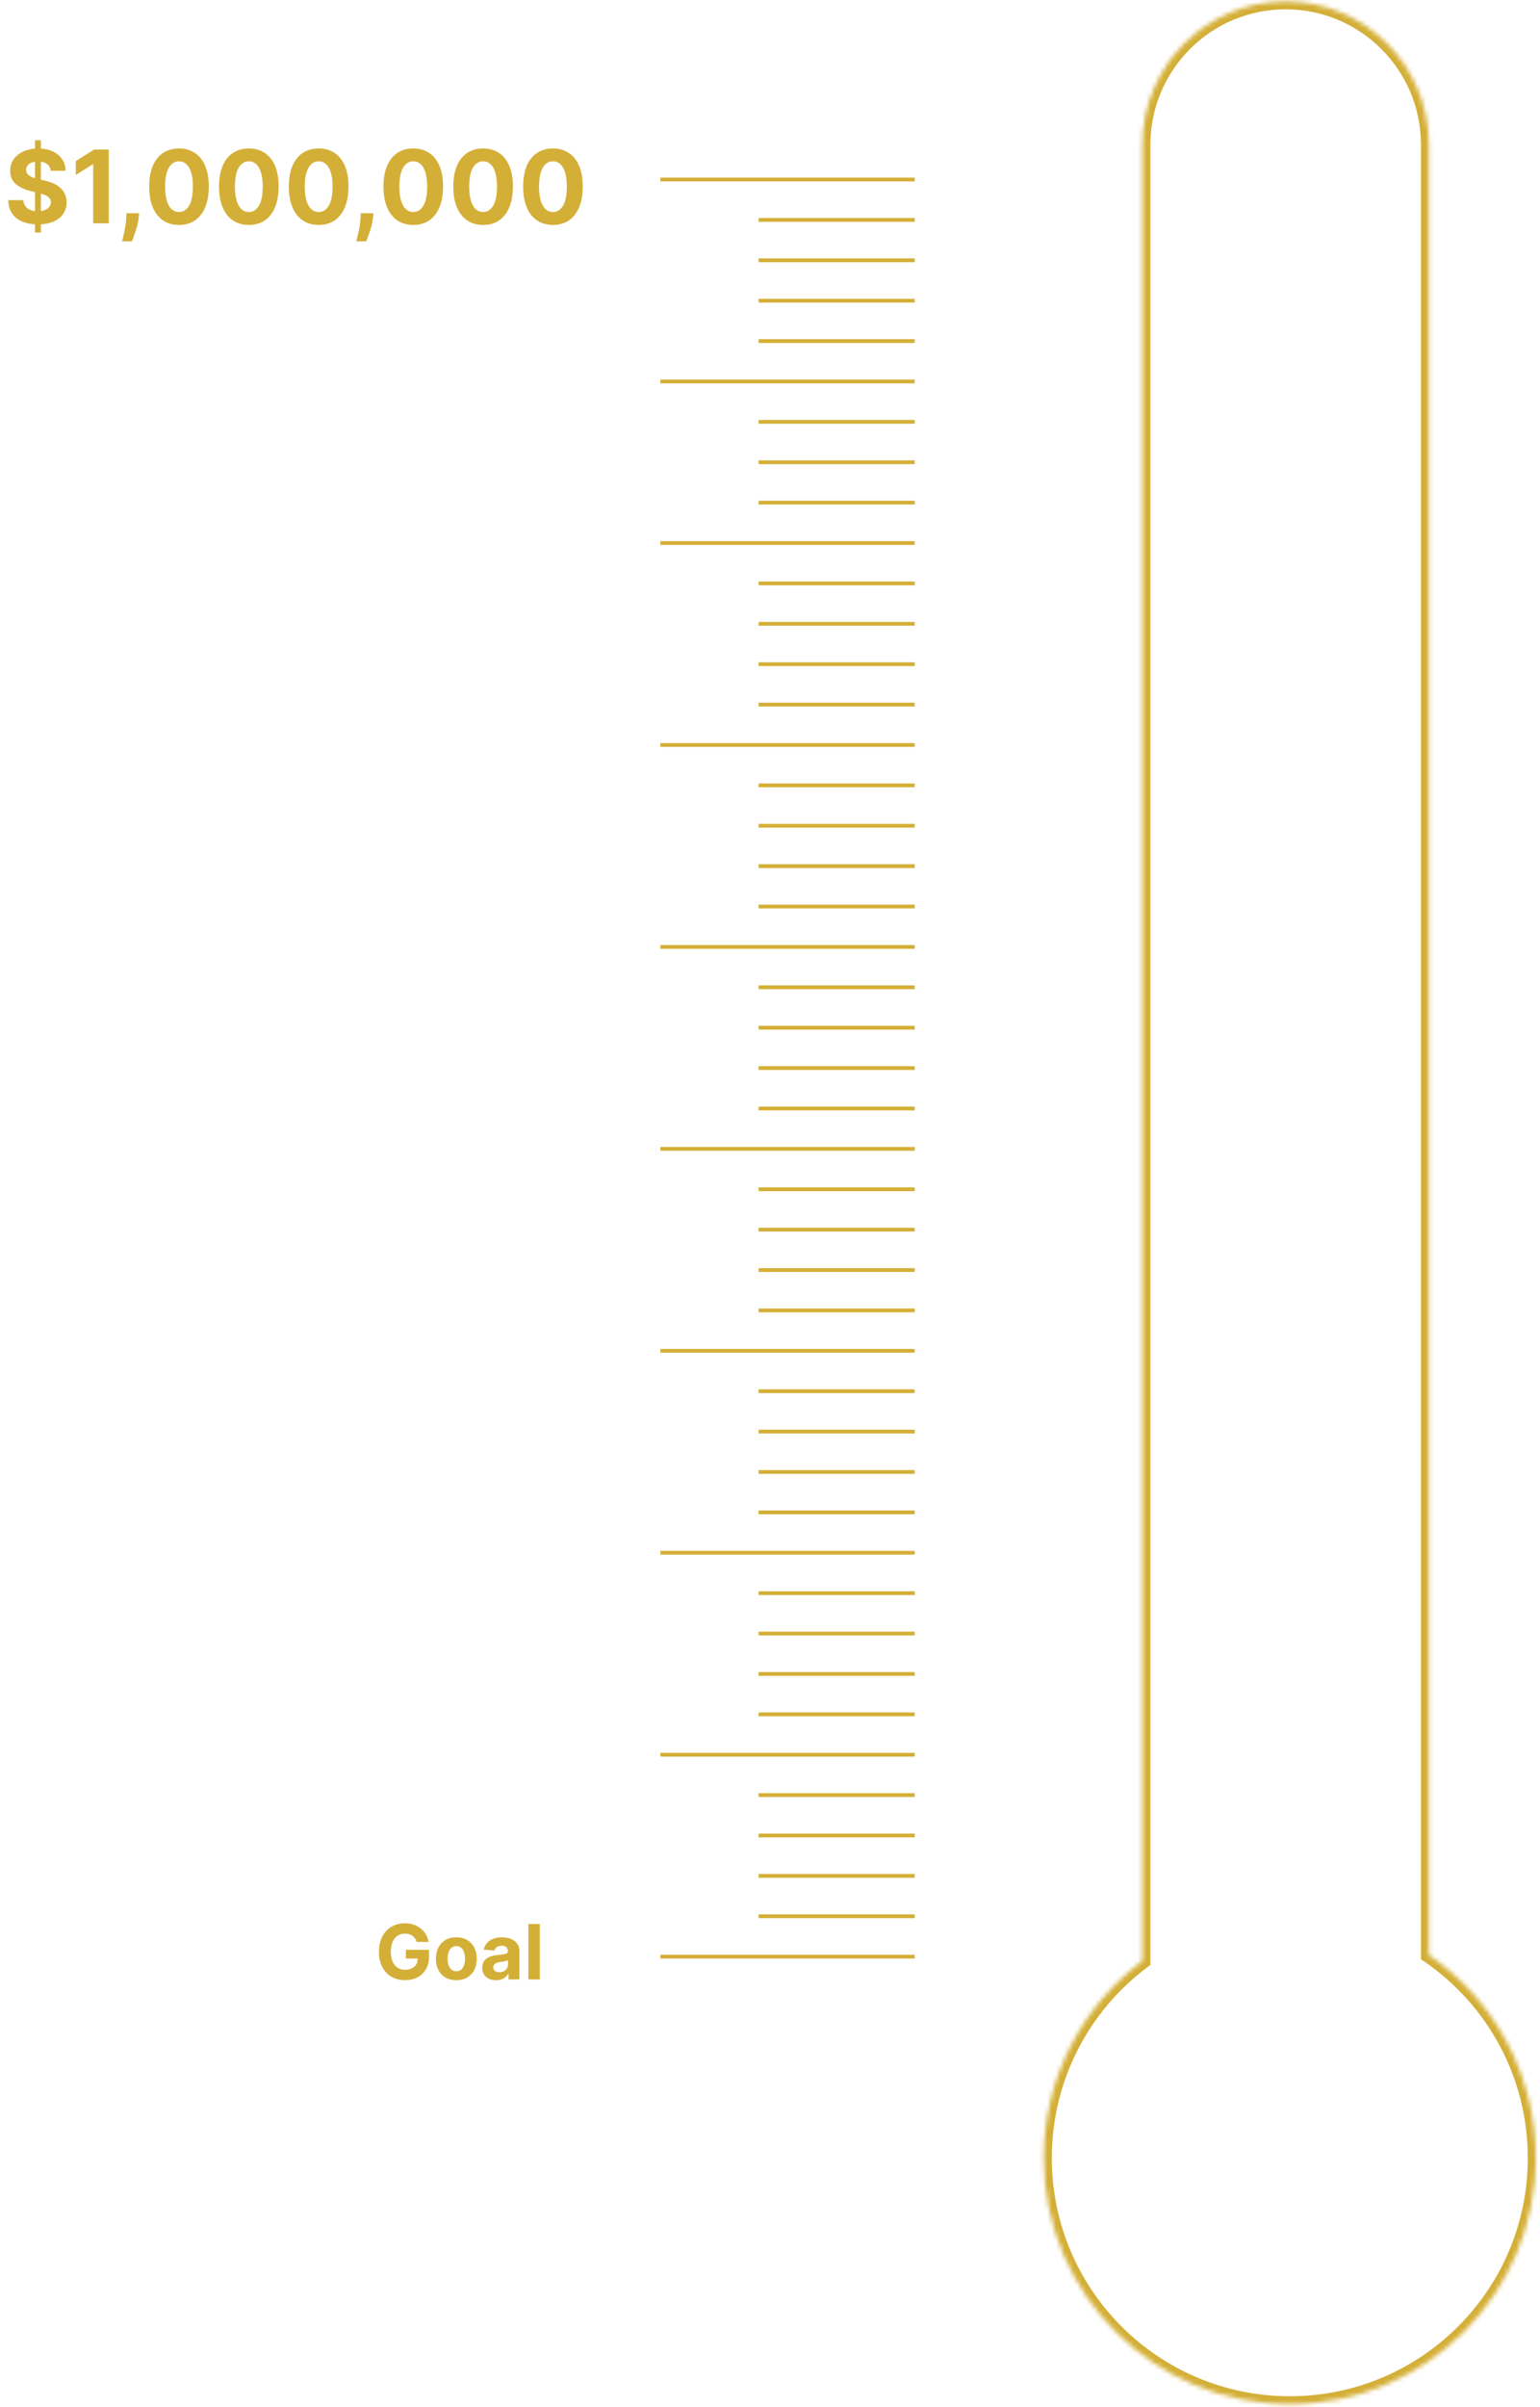 <svg width="358" height="559" viewBox="0 0 358 559" fill="none" xmlns="http://www.w3.org/2000/svg">
<mask id="path-1-inside-1_1_371" fill="white">
<path fill-rule="evenodd" clip-rule="evenodd" d="M298.878 0.312C280.485 0.312 265.575 15.222 265.575 33.614V455.447C251.661 465.877 242.658 482.502 242.658 501.229C242.658 532.809 268.258 558.409 299.838 558.409C331.417 558.409 357.018 532.809 357.018 501.229C357.018 481.654 347.181 464.376 332.181 454.069V33.614C332.181 15.222 317.271 0.312 298.878 0.312Z"/>
</mask>
<path d="M265.575 455.447L266.688 456.933L267.431 456.376V455.447H265.575ZM332.181 454.069H330.325V455.046L331.13 455.599L332.181 454.069ZM267.431 33.614C267.431 16.247 281.511 2.168 298.878 2.168V-1.545C279.46 -1.545 263.719 14.197 263.719 33.614H267.431ZM267.431 455.447V33.614H263.719V455.447H267.431ZM244.514 501.229C244.514 483.111 253.222 467.027 266.688 456.933L264.462 453.962C250.1 464.727 240.802 481.893 240.802 501.229H244.514ZM299.838 556.553C269.284 556.553 244.514 531.784 244.514 501.229H240.802C240.802 533.834 267.233 560.266 299.838 560.266V556.553ZM355.161 501.229C355.161 531.784 330.392 556.553 299.838 556.553V560.266C332.443 560.266 358.874 533.834 358.874 501.229H355.161ZM331.13 455.599C345.647 465.575 355.161 482.291 355.161 501.229H358.874C358.874 481.017 348.715 463.177 333.232 452.539L331.13 455.599ZM330.325 33.614V454.069H334.037V33.614H330.325ZM298.878 2.168C316.245 2.168 330.325 16.247 330.325 33.614H334.037C334.037 14.197 318.296 -1.545 298.878 -1.545V2.168Z" fill="#D4AF37" mask="url(#path-1-inside-1_1_371)"/>
<line x1="153.519" y1="41.696" x2="212.636" y2="41.696" stroke="#D4AF37" stroke-width="0.879"/>
<line x1="176.352" y1="51.076" x2="212.636" y2="51.076" stroke="#D4AF37" stroke-width="0.879"/>
<line x1="176.352" y1="60.457" x2="212.636" y2="60.457" stroke="#D4AF37" stroke-width="0.879"/>
<line x1="176.352" y1="69.838" x2="212.636" y2="69.838" stroke="#D4AF37" stroke-width="0.879"/>
<line x1="176.352" y1="79.219" x2="212.636" y2="79.219" stroke="#D4AF37" stroke-width="0.879"/>
<line x1="153.519" y1="88.6" x2="212.636" y2="88.6" stroke="#D4AF37" stroke-width="0.879"/>
<line x1="176.352" y1="97.981" x2="212.636" y2="97.981" stroke="#D4AF37" stroke-width="0.879"/>
<line x1="176.352" y1="107.362" x2="212.636" y2="107.362" stroke="#D4AF37" stroke-width="0.879"/>
<line x1="176.352" y1="116.742" x2="212.636" y2="116.742" stroke="#D4AF37" stroke-width="0.879"/>
<line x1="153.519" y1="126.123" x2="212.636" y2="126.123" stroke="#D4AF37" stroke-width="0.879"/>
<line x1="176.352" y1="135.504" x2="212.636" y2="135.504" stroke="#D4AF37" stroke-width="0.879"/>
<line x1="176.352" y1="144.885" x2="212.636" y2="144.885" stroke="#D4AF37" stroke-width="0.879"/>
<line x1="176.352" y1="154.266" x2="212.636" y2="154.266" stroke="#D4AF37" stroke-width="0.879"/>
<line x1="176.352" y1="163.647" x2="212.636" y2="163.647" stroke="#D4AF37" stroke-width="0.879"/>
<line x1="153.519" y1="173.028" x2="212.636" y2="173.028" stroke="#D4AF37" stroke-width="0.879"/>
<line x1="176.352" y1="182.409" x2="212.636" y2="182.409" stroke="#D4AF37" stroke-width="0.879"/>
<line x1="176.352" y1="191.79" x2="212.636" y2="191.79" stroke="#D4AF37" stroke-width="0.879"/>
<line x1="176.352" y1="201.171" x2="212.636" y2="201.171" stroke="#D4AF37" stroke-width="0.879"/>
<line x1="176.352" y1="210.551" x2="212.636" y2="210.551" stroke="#D4AF37" stroke-width="0.879"/>
<line x1="153.519" y1="219.932" x2="212.636" y2="219.932" stroke="#D4AF37" stroke-width="0.879"/>
<line x1="176.352" y1="229.313" x2="212.636" y2="229.313" stroke="#D4AF37" stroke-width="0.879"/>
<line x1="176.352" y1="238.694" x2="212.636" y2="238.694" stroke="#D4AF37" stroke-width="0.879"/>
<line x1="176.352" y1="248.075" x2="212.636" y2="248.075" stroke="#D4AF37" stroke-width="0.879"/>
<line x1="176.352" y1="257.456" x2="212.636" y2="257.456" stroke="#D4AF37" stroke-width="0.879"/>
<line x1="153.519" y1="266.837" x2="212.636" y2="266.837" stroke="#D4AF37" stroke-width="0.879"/>
<line x1="176.352" y1="276.217" x2="212.636" y2="276.217" stroke="#D4AF37" stroke-width="0.879"/>
<line x1="176.352" y1="285.598" x2="212.636" y2="285.598" stroke="#D4AF37" stroke-width="0.879"/>
<line x1="176.352" y1="294.979" x2="212.636" y2="294.979" stroke="#D4AF37" stroke-width="0.879"/>
<line x1="176.352" y1="304.36" x2="212.636" y2="304.36" stroke="#D4AF37" stroke-width="0.879"/>
<line x1="153.519" y1="313.741" x2="212.636" y2="313.741" stroke="#D4AF37" stroke-width="0.879"/>
<line x1="176.352" y1="323.122" x2="212.636" y2="323.122" stroke="#D4AF37" stroke-width="0.879"/>
<line x1="176.352" y1="332.503" x2="212.636" y2="332.503" stroke="#D4AF37" stroke-width="0.879"/>
<line x1="176.352" y1="341.884" x2="212.636" y2="341.884" stroke="#D4AF37" stroke-width="0.879"/>
<line x1="176.352" y1="351.264" x2="212.636" y2="351.264" stroke="#D4AF37" stroke-width="0.879"/>
<line x1="153.519" y1="360.645" x2="212.636" y2="360.645" stroke="#D4AF37" stroke-width="0.879"/>
<line x1="176.352" y1="370.026" x2="212.636" y2="370.026" stroke="#D4AF37" stroke-width="0.879"/>
<line x1="176.352" y1="379.407" x2="212.636" y2="379.407" stroke="#D4AF37" stroke-width="0.879"/>
<line x1="176.352" y1="388.788" x2="212.636" y2="388.788" stroke="#D4AF37" stroke-width="0.879"/>
<line x1="176.352" y1="398.169" x2="212.636" y2="398.169" stroke="#D4AF37" stroke-width="0.879"/>
<line x1="153.519" y1="407.55" x2="212.636" y2="407.55" stroke="#D4AF37" stroke-width="0.879"/>
<line x1="176.352" y1="416.931" x2="212.636" y2="416.931" stroke="#D4AF37" stroke-width="0.879"/>
<line x1="176.352" y1="426.312" x2="212.636" y2="426.312" stroke="#D4AF37" stroke-width="0.879"/>
<line x1="176.352" y1="435.693" x2="212.636" y2="435.693" stroke="#D4AF37" stroke-width="0.879"/>
<line x1="176.352" y1="445.073" x2="212.636" y2="445.073" stroke="#D4AF37" stroke-width="0.879"/>
<line x1="153.519" y1="454.454" x2="212.636" y2="454.454" stroke="#D4AF37" stroke-width="0.879"/>
<path d="M8.133 54.015V32.578H9.507V54.015H8.133ZM11.776 39.654C11.709 38.978 11.421 38.453 10.914 38.08C10.405 37.706 9.716 37.519 8.845 37.519C8.253 37.519 7.754 37.602 7.346 37.77C6.939 37.932 6.626 38.158 6.408 38.448C6.196 38.738 6.09 39.068 6.09 39.436C6.079 39.743 6.143 40.011 6.283 40.24C6.428 40.469 6.626 40.667 6.877 40.834C7.129 40.996 7.419 41.139 7.748 41.261C8.078 41.379 8.429 41.479 8.803 41.563L10.344 41.931C11.092 42.099 11.779 42.322 12.404 42.601C13.029 42.88 13.571 43.224 14.028 43.631C14.486 44.039 14.841 44.519 15.092 45.072C15.349 45.624 15.48 46.258 15.486 46.972C15.48 48.022 15.212 48.932 14.682 49.702C14.157 50.467 13.398 51.062 12.404 51.486C11.416 51.905 10.224 52.114 8.828 52.114C7.444 52.114 6.238 51.902 5.211 51.477C4.189 51.053 3.391 50.425 2.816 49.593C2.247 48.756 1.948 47.721 1.92 46.487H5.429C5.468 47.062 5.632 47.542 5.923 47.927C6.219 48.307 6.612 48.594 7.103 48.789C7.6 48.979 8.161 49.074 8.787 49.074C9.401 49.074 9.934 48.985 10.386 48.806C10.844 48.628 11.198 48.379 11.449 48.061C11.701 47.743 11.826 47.377 11.826 46.964C11.826 46.579 11.712 46.255 11.483 45.993C11.26 45.73 10.93 45.507 10.495 45.323C10.065 45.139 9.537 44.971 8.912 44.82L7.045 44.352C5.599 44 4.457 43.45 3.62 42.702C2.783 41.954 2.367 40.946 2.372 39.679C2.367 38.641 2.643 37.733 3.201 36.957C3.765 36.181 4.538 35.576 5.521 35.14C6.503 34.705 7.62 34.487 8.87 34.487C10.143 34.487 11.254 34.705 12.203 35.14C13.158 35.576 13.9 36.181 14.43 36.957C14.961 37.733 15.234 38.632 15.251 39.654H11.776ZM25.285 34.722V51.871H21.659V38.163H21.559L17.631 40.625V37.41L21.877 34.722H25.285ZM32.35 49.526L32.258 50.448C32.186 51.184 32.046 51.919 31.84 52.65C31.639 53.387 31.426 54.054 31.203 54.651C30.985 55.248 30.809 55.717 30.675 56.058H28.364C28.448 55.729 28.563 55.268 28.708 54.676C28.853 54.09 28.99 53.431 29.118 52.7C29.246 51.969 29.327 51.224 29.361 50.464L29.403 49.526H32.35ZM41.612 52.248C40.171 52.242 38.932 51.888 37.894 51.184C36.861 50.481 36.065 49.462 35.507 48.128C34.955 46.794 34.681 45.189 34.687 43.313C34.687 41.443 34.963 39.849 35.516 38.532C36.074 37.214 36.869 36.212 37.902 35.526C38.94 34.833 40.177 34.487 41.612 34.487C43.046 34.487 44.28 34.833 45.313 35.526C46.351 36.218 47.15 37.223 47.708 38.54C48.266 39.852 48.542 41.443 48.537 43.313C48.537 45.194 48.258 46.802 47.699 48.136C47.147 49.471 46.354 50.489 45.321 51.193C44.288 51.896 43.052 52.248 41.612 52.248ZM41.612 49.242C42.594 49.242 43.379 48.748 43.965 47.76C44.551 46.772 44.841 45.289 44.836 43.313C44.836 42.012 44.702 40.929 44.434 40.064C44.171 39.199 43.797 38.548 43.312 38.113C42.831 37.678 42.265 37.46 41.612 37.46C40.635 37.46 39.853 37.948 39.267 38.925C38.681 39.902 38.385 41.365 38.379 43.313C38.379 44.631 38.511 45.73 38.773 46.612C39.041 47.489 39.418 48.148 39.903 48.589C40.389 49.024 40.959 49.242 41.612 49.242ZM57.846 52.248C56.406 52.242 55.167 51.888 54.128 51.184C53.096 50.481 52.3 49.462 51.742 48.128C51.189 46.794 50.916 45.189 50.921 43.313C50.921 41.443 51.197 39.849 51.75 38.532C52.308 37.214 53.104 36.212 54.137 35.526C55.175 34.833 56.412 34.487 57.846 34.487C59.281 34.487 60.515 34.833 61.547 35.526C62.586 36.218 63.384 37.223 63.942 38.54C64.501 39.852 64.777 41.443 64.771 43.313C64.771 45.194 64.492 46.802 63.934 48.136C63.381 49.471 62.589 50.489 61.556 51.193C60.523 51.896 59.287 52.248 57.846 52.248ZM57.846 49.242C58.829 49.242 59.613 48.748 60.199 47.76C60.785 46.772 61.076 45.289 61.07 43.313C61.07 42.012 60.936 40.929 60.668 40.064C60.406 39.199 60.032 38.548 59.546 38.113C59.066 37.678 58.499 37.46 57.846 37.46C56.869 37.46 56.088 37.948 55.502 38.925C54.916 39.902 54.62 41.365 54.614 43.313C54.614 44.631 54.745 45.73 55.008 46.612C55.276 47.489 55.652 48.148 56.138 48.589C56.624 49.024 57.193 49.242 57.846 49.242ZM74.081 52.248C72.641 52.242 71.401 51.888 70.363 51.184C69.33 50.481 68.535 49.462 67.977 48.128C67.424 46.794 67.15 45.189 67.156 43.313C67.156 41.443 67.432 39.849 67.985 38.532C68.543 37.214 69.339 36.212 70.371 35.526C71.41 34.833 72.646 34.487 74.081 34.487C75.516 34.487 76.749 34.833 77.782 35.526C78.82 36.218 79.619 37.223 80.177 38.54C80.735 39.852 81.012 41.443 81.006 43.313C81.006 45.194 80.727 46.802 80.169 48.136C79.616 49.471 78.823 50.489 77.79 51.193C76.758 51.896 75.521 52.248 74.081 52.248ZM74.081 49.242C75.063 49.242 75.848 48.748 76.434 47.76C77.02 46.772 77.31 45.289 77.305 43.313C77.305 42.012 77.171 40.929 76.903 40.064C76.641 39.199 76.266 38.548 75.781 38.113C75.301 37.678 74.734 37.46 74.081 37.46C73.104 37.46 72.322 37.948 71.736 38.925C71.15 39.902 70.854 41.365 70.849 43.313C70.849 44.631 70.98 45.73 71.242 46.612C71.51 47.489 71.887 48.148 72.373 48.589C72.858 49.024 73.428 49.242 74.081 49.242ZM86.811 49.526L86.719 50.448C86.647 51.184 86.507 51.919 86.3 52.65C86.099 53.387 85.887 54.054 85.664 54.651C85.446 55.248 85.27 55.717 85.136 56.058H82.825C82.909 55.729 83.023 55.268 83.168 54.676C83.314 54.09 83.451 53.431 83.579 52.7C83.707 51.969 83.788 51.224 83.822 50.464L83.864 49.526H86.811ZM96.073 52.248C94.632 52.242 93.393 51.888 92.355 51.184C91.322 50.481 90.526 49.462 89.968 48.128C89.415 46.794 89.142 45.189 89.147 43.313C89.147 41.443 89.424 39.849 89.976 38.532C90.535 37.214 91.33 36.212 92.363 35.526C93.401 34.833 94.638 34.487 96.073 34.487C97.507 34.487 98.741 34.833 99.774 35.526C100.812 36.218 101.61 37.223 102.169 38.54C102.727 39.852 103.003 41.443 102.998 43.313C102.998 45.194 102.718 46.802 102.16 48.136C101.608 49.471 100.815 50.489 99.782 51.193C98.749 51.896 97.513 52.248 96.073 52.248ZM96.073 49.242C97.055 49.242 97.839 48.748 98.425 47.76C99.012 46.772 99.302 45.289 99.296 43.313C99.296 42.012 99.162 40.929 98.894 40.064C98.632 39.199 98.258 38.548 97.772 38.113C97.292 37.678 96.726 37.46 96.073 37.46C95.096 37.46 94.314 37.948 93.728 38.925C93.142 39.902 92.846 41.365 92.84 43.313C92.84 44.631 92.971 45.73 93.234 46.612C93.502 47.489 93.879 48.148 94.364 48.589C94.85 49.024 95.419 49.242 96.073 49.242ZM112.307 52.248C110.867 52.242 109.628 51.888 108.589 51.184C107.556 50.481 106.761 49.462 106.203 48.128C105.65 46.794 105.376 45.189 105.382 43.313C105.382 41.443 105.658 39.849 106.211 38.532C106.769 37.214 107.565 36.212 108.598 35.526C109.636 34.833 110.872 34.487 112.307 34.487C113.742 34.487 114.976 34.833 116.008 35.526C117.047 36.218 117.845 37.223 118.403 38.54C118.961 39.852 119.238 41.443 119.232 43.313C119.232 45.194 118.953 46.802 118.395 48.136C117.842 49.471 117.049 50.489 116.017 51.193C114.984 51.896 113.747 52.248 112.307 52.248ZM112.307 49.242C113.29 49.242 114.074 48.748 114.66 47.76C115.246 46.772 115.537 45.289 115.531 43.313C115.531 42.012 115.397 40.929 115.129 40.064C114.867 39.199 114.493 38.548 114.007 38.113C113.527 37.678 112.96 37.46 112.307 37.46C111.33 37.46 110.549 37.948 109.962 38.925C109.376 39.902 109.08 41.365 109.075 43.313C109.075 44.631 109.206 45.73 109.468 46.612C109.736 47.489 110.113 48.148 110.599 48.589C111.085 49.024 111.654 49.242 112.307 49.242ZM128.542 52.248C127.101 52.242 125.862 51.888 124.824 51.184C123.791 50.481 122.996 49.462 122.437 48.128C121.885 46.794 121.611 45.189 121.617 43.313C121.617 41.443 121.893 39.849 122.446 38.532C123.004 37.214 123.799 36.212 124.832 35.526C125.871 34.833 127.107 34.487 128.542 34.487C129.976 34.487 131.21 34.833 132.243 35.526C133.281 36.218 134.08 37.223 134.638 38.54C135.196 39.852 135.472 41.443 135.467 43.313C135.467 45.194 135.188 46.802 134.629 48.136C134.077 49.471 133.284 50.489 132.251 51.193C131.219 51.896 129.982 52.248 128.542 52.248ZM128.542 49.242C129.524 49.242 130.309 48.748 130.895 47.76C131.481 46.772 131.771 45.289 131.766 43.313C131.766 42.012 131.632 40.929 131.364 40.064C131.101 39.199 130.727 38.548 130.242 38.113C129.762 37.678 129.195 37.46 128.542 37.46C127.565 37.46 126.783 37.948 126.197 38.925C125.611 39.902 125.315 41.365 125.309 43.313C125.309 44.631 125.441 45.73 125.703 46.612C125.971 47.489 126.348 48.148 126.834 48.589C127.319 49.024 127.889 49.242 128.542 49.242Z" fill="#D4AF37"/>
<path d="M96.845 451.03C96.757 450.725 96.634 450.455 96.475 450.22C96.315 449.982 96.121 449.781 95.89 449.617C95.664 449.45 95.405 449.322 95.112 449.234C94.823 449.146 94.502 449.102 94.151 449.102C93.493 449.102 92.916 449.266 92.417 449.592C91.923 449.919 91.538 450.394 91.262 451.018C90.986 451.637 90.847 452.395 90.847 453.291C90.847 454.187 90.983 454.949 91.255 455.577C91.528 456.205 91.913 456.685 92.411 457.015C92.909 457.342 93.498 457.505 94.176 457.505C94.791 457.505 95.317 457.396 95.752 457.179C96.192 456.957 96.527 456.645 96.757 456.243C96.992 455.841 97.109 455.366 97.109 454.817L97.661 454.899H94.345V452.852H99.728V454.472C99.728 455.602 99.489 456.574 99.012 457.386C98.534 458.194 97.877 458.818 97.04 459.258C96.202 459.693 95.243 459.911 94.163 459.911C92.957 459.911 91.898 459.645 90.986 459.113C90.073 458.577 89.361 457.817 88.85 456.833C88.344 455.845 88.09 454.673 88.09 453.316C88.09 452.274 88.241 451.344 88.542 450.528C88.848 449.707 89.275 449.012 89.824 448.443C90.372 447.873 91.011 447.44 91.739 447.143C92.468 446.846 93.257 446.697 94.107 446.697C94.835 446.697 95.514 446.804 96.142 447.017C96.77 447.227 97.326 447.524 97.812 447.909C98.302 448.294 98.702 448.753 99.012 449.284C99.322 449.812 99.52 450.394 99.608 451.03H96.845ZM106.079 459.923C105.103 459.923 104.259 459.716 103.548 459.302C102.84 458.883 102.294 458.301 101.909 457.556C101.523 456.806 101.331 455.937 101.331 454.949C101.331 453.953 101.523 453.082 101.909 452.337C102.294 451.587 102.84 451.005 103.548 450.591C104.259 450.172 105.103 449.963 106.079 449.963C107.054 449.963 107.896 450.172 108.603 450.591C109.315 451.005 109.864 451.587 110.249 452.337C110.634 453.082 110.827 453.953 110.827 454.949C110.827 455.937 110.634 456.806 110.249 457.556C109.864 458.301 109.315 458.883 108.603 459.302C107.896 459.716 107.054 459.923 106.079 459.923ZM106.091 457.851C106.535 457.851 106.906 457.725 107.203 457.474C107.5 457.219 107.724 456.871 107.875 456.431C108.03 455.992 108.107 455.491 108.107 454.93C108.107 454.369 108.03 453.869 107.875 453.429C107.724 452.99 107.5 452.642 107.203 452.387C106.906 452.131 106.535 452.004 106.091 452.004C105.643 452.004 105.266 452.131 104.961 452.387C104.659 452.642 104.431 452.99 104.276 453.429C104.125 453.869 104.05 454.369 104.05 454.93C104.05 455.491 104.125 455.992 104.276 456.431C104.431 456.871 104.659 457.219 104.961 457.474C105.266 457.725 105.643 457.851 106.091 457.851ZM115.317 459.917C114.702 459.917 114.153 459.81 113.672 459.597C113.19 459.379 112.809 459.059 112.529 458.636C112.252 458.209 112.114 457.677 112.114 457.041C112.114 456.505 112.212 456.055 112.409 455.69C112.606 455.326 112.874 455.033 113.213 454.811C113.552 454.589 113.937 454.422 114.369 454.309C114.804 454.196 115.26 454.116 115.738 454.07C116.299 454.011 116.751 453.957 117.094 453.907C117.438 453.852 117.687 453.773 117.842 453.668C117.997 453.563 118.074 453.408 118.074 453.203V453.166C118.074 452.768 117.948 452.46 117.697 452.242C117.45 452.025 117.099 451.916 116.642 451.916C116.161 451.916 115.778 452.023 115.493 452.236C115.208 452.446 115.02 452.709 114.928 453.027L112.453 452.827C112.579 452.24 112.826 451.734 113.194 451.307C113.563 450.875 114.038 450.545 114.62 450.314C115.206 450.08 115.884 449.963 116.655 449.963C117.191 449.963 117.704 450.025 118.193 450.151C118.687 450.277 119.125 450.471 119.506 450.735C119.891 450.999 120.195 451.338 120.417 451.753C120.639 452.163 120.749 452.655 120.749 453.228V459.735H118.212V458.397H118.137C117.982 458.699 117.775 458.964 117.515 459.195C117.256 459.421 116.944 459.599 116.579 459.729C116.215 459.854 115.794 459.917 115.317 459.917ZM116.083 458.071C116.477 458.071 116.824 457.993 117.126 457.838C117.427 457.679 117.664 457.466 117.835 457.198C118.007 456.93 118.093 456.626 118.093 456.287V455.263C118.009 455.318 117.894 455.368 117.747 455.414C117.605 455.456 117.444 455.496 117.264 455.533C117.084 455.567 116.904 455.598 116.724 455.628C116.544 455.653 116.38 455.676 116.234 455.697C115.92 455.743 115.646 455.816 115.411 455.916C115.177 456.017 114.995 456.153 114.865 456.325C114.735 456.492 114.67 456.701 114.67 456.953C114.67 457.317 114.802 457.595 115.066 457.788C115.334 457.976 115.673 458.071 116.083 458.071ZM125.501 446.873V459.735H122.825V446.873H125.501Z" fill="#D4AF37"/>
</svg>
